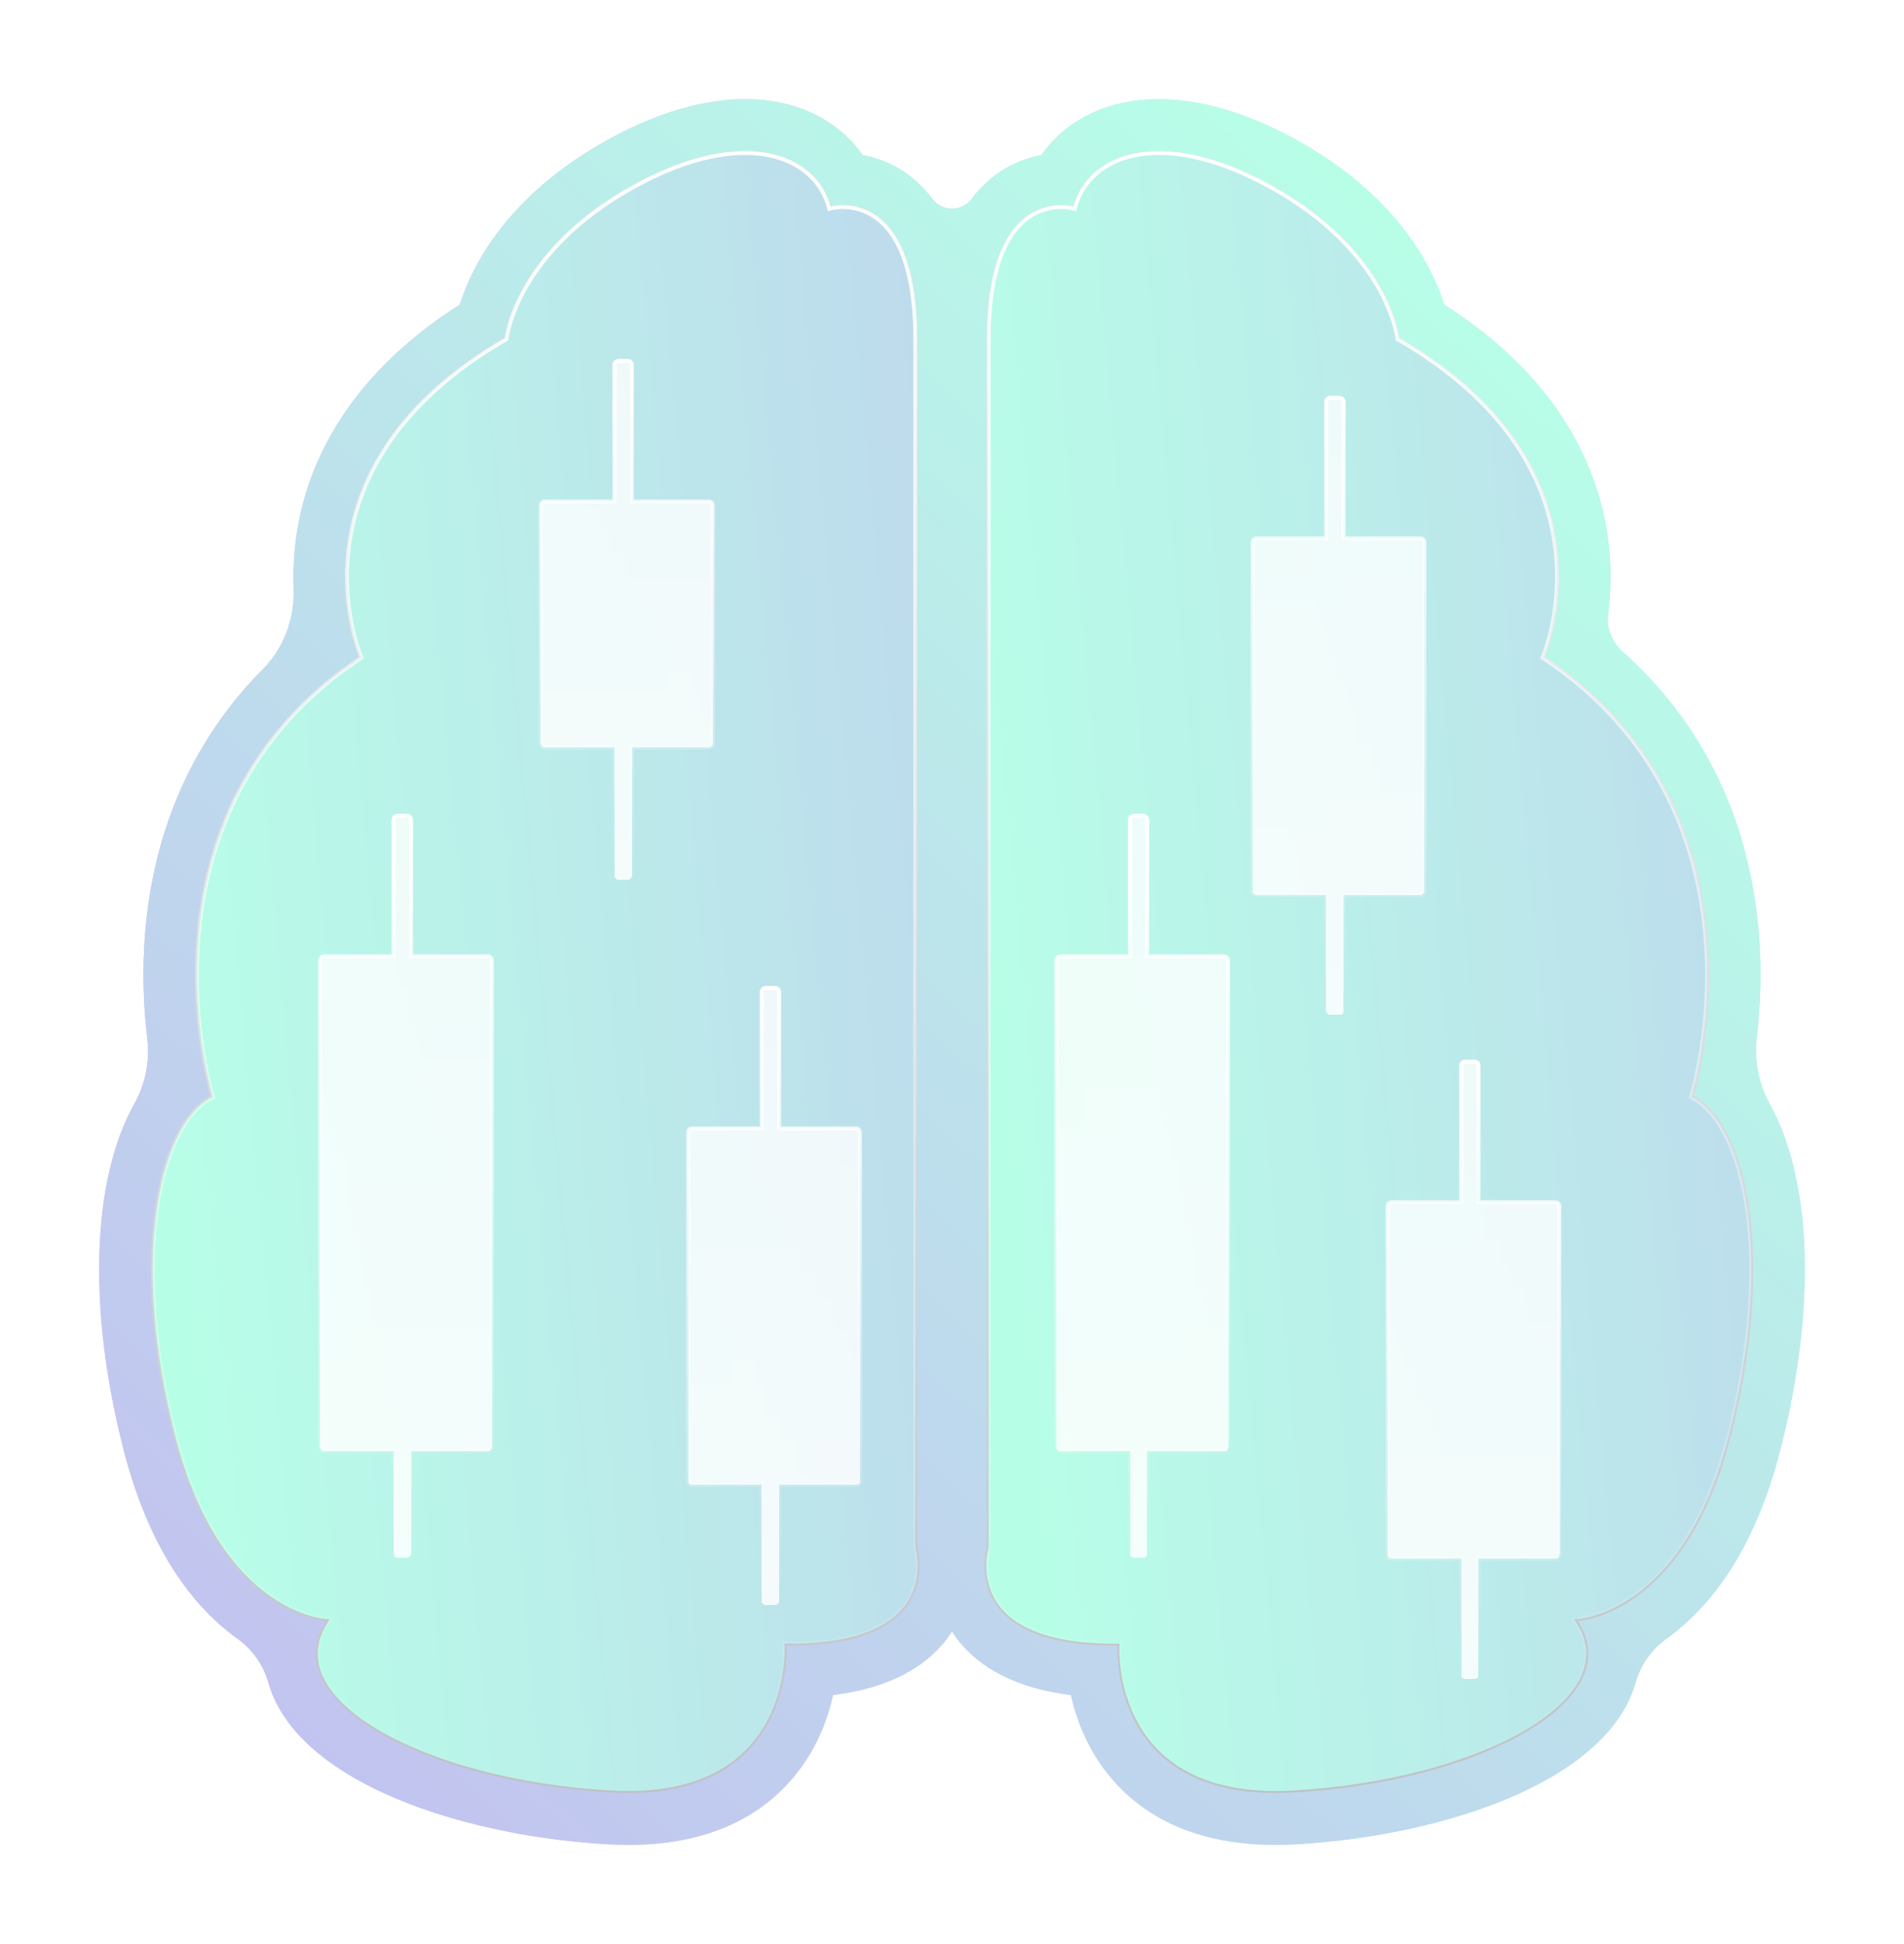 <svg width="192" height="196" viewBox="0 0 192 196" fill="none" xmlns="http://www.w3.org/2000/svg">
<g opacity="0.3">
<g filter="url(#filter0_f_732_286)">
<path d="M178.512 111.397C177.371 109.344 176.882 106.995 177.155 104.658C177.506 101.652 177.695 97.921 177.344 93.837C176.364 82.452 171.642 72.825 163.59 65.664C162.531 64.722 161.987 63.314 162.167 61.902C162.436 59.785 162.526 57.249 162.167 54.448C161.317 47.794 157.722 38.422 145.634 30.708C144.397 26.796 140.826 19.666 130.64 14.056C123.081 9.895 115.914 8.896 110.461 11.242C108.21 12.212 106.339 13.736 105.011 15.632C103.443 15.921 101.784 16.567 100.26 17.735C99.407 18.389 98.647 19.161 97.978 20.049C96.982 21.371 95.016 21.371 94.02 20.049C93.351 19.16 92.591 18.388 91.738 17.735C90.214 16.567 88.555 15.921 86.987 15.632C85.659 13.736 83.788 12.212 81.537 11.242C76.084 8.896 68.917 9.895 61.358 14.057C51.173 19.666 47.602 26.797 46.365 30.708C34.276 38.423 30.681 47.795 29.831 54.448C29.612 56.172 29.561 57.796 29.617 59.283C29.732 62.327 28.651 65.306 26.512 67.459C19.614 74.401 15.555 83.378 14.656 93.837C14.301 97.96 14.496 101.723 14.855 104.744C15.126 107.025 14.653 109.323 13.529 111.323C9.305 118.841 8.757 131.874 12.515 146.356C14.762 155.019 18.609 161.365 23.947 165.218C23.956 165.225 23.966 165.231 23.975 165.238C25.467 166.312 26.549 167.852 27.056 169.628C27.25 170.307 27.512 170.982 27.843 171.647C32.234 180.479 47.835 185.191 61.348 185.942C62.035 185.981 62.708 186 63.368 186C70.015 186 75.287 184.063 79.062 180.231C82.01 177.238 83.378 173.731 84.003 170.89C89.336 170.234 93.228 168.283 95.607 165.064C95.748 164.873 95.875 164.681 96 164.49C96.125 164.682 96.252 164.873 96.393 165.064C98.771 168.283 102.663 170.235 107.997 170.89C108.622 173.731 109.991 177.238 112.939 180.231C116.713 184.064 121.985 186.001 128.632 186C129.291 186 129.965 185.981 130.652 185.942C144.165 185.191 159.766 180.479 164.157 171.647C164.488 170.982 164.75 170.307 164.944 169.628C165.451 167.852 166.533 166.312 168.025 165.238C168.035 165.231 168.044 165.225 168.053 165.218C173.391 161.365 177.238 155.019 179.486 146.356C183.23 131.922 182.699 118.928 178.513 111.397H178.512Z" fill="url(#paint0_linear_732_286)"/>
</g>
<path d="M178.512 111.397C177.371 109.344 176.882 106.995 177.155 104.658C177.506 101.652 177.695 97.921 177.344 93.837C176.364 82.452 171.642 72.825 163.59 65.664C162.531 64.722 161.987 63.314 162.167 61.902C162.436 59.785 162.526 57.249 162.167 54.448C161.317 47.794 157.722 38.422 145.634 30.708C144.397 26.796 140.826 19.666 130.64 14.056C123.081 9.895 115.914 8.896 110.461 11.242C108.21 12.212 106.339 13.736 105.011 15.632C103.443 15.921 101.784 16.567 100.26 17.735C99.407 18.389 98.647 19.161 97.978 20.049C96.982 21.371 95.016 21.371 94.02 20.049C93.351 19.16 92.591 18.388 91.738 17.735C90.214 16.567 88.555 15.921 86.987 15.632C85.659 13.736 83.788 12.212 81.537 11.242C76.084 8.896 68.917 9.895 61.358 14.057C51.173 19.666 47.602 26.797 46.365 30.708C34.276 38.423 30.681 47.795 29.831 54.448C29.612 56.172 29.561 57.796 29.617 59.283C29.732 62.327 28.651 65.306 26.512 67.459C19.614 74.401 15.555 83.378 14.656 93.837C14.301 97.96 14.496 101.723 14.855 104.744C15.126 107.025 14.653 109.323 13.529 111.323C9.305 118.841 8.757 131.874 12.515 146.356C14.762 155.019 18.609 161.365 23.947 165.218C23.956 165.225 23.966 165.231 23.975 165.238C25.467 166.312 26.549 167.852 27.056 169.628C27.25 170.307 27.512 170.982 27.843 171.647C32.234 180.479 47.835 185.191 61.348 185.942C62.035 185.981 62.708 186 63.368 186C70.015 186 75.287 184.063 79.062 180.231C82.01 177.238 83.378 173.731 84.003 170.89C89.336 170.234 93.228 168.283 95.607 165.064C95.748 164.873 95.875 164.681 96 164.49C96.125 164.682 96.252 164.873 96.393 165.064C98.771 168.283 102.663 170.235 107.997 170.89C108.622 173.731 109.991 177.238 112.939 180.231C116.713 184.064 121.985 186.001 128.632 186C129.291 186 129.965 185.981 130.652 185.942C144.165 185.191 159.766 180.479 164.157 171.647C164.488 170.982 164.75 170.307 164.944 169.628C165.451 167.852 166.533 166.312 168.025 165.238C168.035 165.231 168.044 165.225 168.053 165.218C173.391 161.365 177.238 155.019 179.486 146.356C183.23 131.922 182.699 118.928 178.513 111.397H178.512Z" fill="url(#paint1_linear_732_286)"/>
<path d="M92.503 34.218V155.99C92.503 155.99 95.61 166.073 79.315 165.91C79.315 165.91 80.308 181.763 61.634 180.724C42.961 179.685 27.583 171.496 32.906 163.431C32.906 163.431 22.194 162.999 17.533 145.035C12.872 127.071 15.74 113.433 21.223 110.496C21.223 110.496 12.499 82.034 36.203 66.224C36.203 66.224 28.038 47.323 50.89 34.06C50.89 34.06 51.845 25.254 63.847 18.645C75.124 12.435 82.363 15.595 83.759 20.809C83.759 20.809 92.503 18.371 92.503 34.219V34.218Z" fill="#28303F"/>
<path d="M99.496 34.218V155.99C99.496 155.99 96.39 166.073 112.685 165.91C112.685 165.91 111.692 181.763 130.365 180.724C149.039 179.685 164.417 171.496 159.093 163.431C159.093 163.431 169.805 162.999 174.466 145.035C179.127 127.071 176.26 113.433 170.776 110.496C170.776 110.496 179.501 82.034 155.797 66.224C155.797 66.224 163.962 47.323 141.11 34.06C141.11 34.06 140.155 25.254 128.153 18.645C116.875 12.435 109.636 15.595 108.241 20.809C108.241 20.809 99.496 18.371 99.496 34.219V34.218Z" fill="#28303F"/>
<path d="M114.529 15.638C117.862 14.985 122.443 15.729 128.056 18.82C134.024 22.107 137.238 25.934 138.959 28.93C139.82 30.43 140.308 31.723 140.581 32.638C140.718 33.096 140.801 33.459 140.85 33.707C140.874 33.831 140.889 33.926 140.898 33.989C140.903 34.021 140.906 34.045 140.908 34.06C140.909 34.068 140.91 34.073 140.91 34.077C140.91 34.078 140.911 34.08 140.911 34.081V34.082L140.922 34.182L141.01 34.233C152.383 40.834 156.017 48.822 156.824 55.141C157.228 58.306 156.925 61.06 156.52 63.023C156.317 64.004 156.09 64.787 155.913 65.323C155.825 65.591 155.749 65.798 155.696 65.937L155.614 66.142L155.613 66.144L155.547 66.298L155.686 66.39C167.473 74.253 171.198 85.257 171.977 94.306C172.366 98.832 172.017 102.867 171.571 105.771C171.348 107.223 171.101 108.392 170.91 109.196C170.815 109.598 170.733 109.91 170.676 110.12C170.647 110.225 170.624 110.305 170.608 110.358C170.601 110.385 170.595 110.404 170.591 110.418C170.589 110.424 170.588 110.43 170.587 110.433C170.586 110.435 170.585 110.436 170.585 110.436V110.437L170.537 110.594L170.682 110.673C172.003 111.38 173.185 112.744 174.142 114.694C175.097 116.642 175.82 119.162 176.228 122.158C177.043 128.149 176.598 136.023 174.272 144.985C171.952 153.929 168.132 158.485 164.915 160.807C163.305 161.97 161.84 162.576 160.782 162.891C160.253 163.049 159.826 163.134 159.532 163.179C159.385 163.202 159.271 163.215 159.195 163.222C159.158 163.226 159.129 163.229 159.11 163.23C159.101 163.231 159.094 163.231 159.09 163.231C159.088 163.231 159.086 163.231 159.085 163.231L158.731 163.246L158.926 163.542C160.217 165.497 160.251 167.444 159.299 169.299C158.339 171.168 156.369 172.955 153.628 174.539C148.15 177.704 139.67 180.006 130.354 180.524C125.714 180.782 122.313 179.99 119.818 178.671C117.325 177.351 115.725 175.498 114.698 173.611C113.67 171.722 113.216 169.798 113.02 168.344C112.921 167.618 112.887 167.01 112.878 166.585C112.873 166.372 112.875 166.206 112.878 166.093C112.879 166.036 112.881 165.993 112.882 165.965C112.882 165.95 112.883 165.939 112.884 165.932V165.923L112.897 165.708L112.683 165.711C104.572 165.792 101.369 163.325 100.158 160.922C99.548 159.711 99.43 158.491 99.466 157.571C99.484 157.111 99.539 156.728 99.591 156.461C99.617 156.327 99.641 156.223 99.659 156.153C99.668 156.118 99.676 156.091 99.681 156.074C99.683 156.065 99.685 156.059 99.686 156.054L99.688 156.05L99.696 156.02V34.218C99.696 26.325 101.874 23.058 103.975 21.74C105.03 21.078 106.086 20.894 106.879 20.876C107.276 20.866 107.606 20.899 107.836 20.933C107.95 20.95 108.04 20.968 108.1 20.981C108.129 20.988 108.152 20.993 108.167 20.997C108.174 20.999 108.18 21 108.184 21.001C108.185 21.001 108.186 21.002 108.187 21.002H108.188L108.382 21.055L108.435 20.86C109.11 18.335 111.202 16.291 114.529 15.638Z" fill="url(#paint2_linear_732_286)" stroke="url(#paint3_linear_732_286)" stroke-width="0.4"/>
<path d="M63.943 18.82C69.556 15.729 74.137 14.985 77.47 15.638C80.796 16.291 82.889 18.334 83.565 20.86L83.617 21.055L83.812 21.002L83.832 20.997C83.847 20.993 83.87 20.988 83.899 20.981C83.96 20.968 84.049 20.951 84.164 20.933C84.394 20.899 84.724 20.866 85.12 20.876C85.913 20.894 86.969 21.078 88.024 21.74C90.125 23.058 92.303 26.325 92.303 34.218V156.02L92.311 156.05H92.312C92.313 156.05 92.313 156.052 92.314 156.054C92.315 156.059 92.317 156.065 92.319 156.074C92.324 156.091 92.331 156.118 92.34 156.153C92.358 156.223 92.382 156.327 92.408 156.461C92.46 156.728 92.516 157.111 92.534 157.571C92.57 158.491 92.451 159.711 91.841 160.922C90.63 163.324 87.427 165.791 79.317 165.711L79.102 165.708L79.115 165.923V165.925C79.115 165.926 79.116 165.929 79.116 165.932C79.117 165.939 79.117 165.95 79.117 165.965C79.118 165.993 79.121 166.036 79.122 166.093C79.125 166.206 79.126 166.372 79.121 166.585C79.112 167.01 79.079 167.618 78.981 168.344C78.784 169.798 78.33 171.722 77.302 173.611C76.275 175.498 74.675 177.351 72.182 178.671C69.687 179.99 66.286 180.782 61.645 180.524C52.33 180.006 43.849 177.704 38.371 174.539C35.63 172.955 33.661 171.168 32.701 169.299C31.749 167.444 31.783 165.497 33.073 163.542L33.269 163.246L32.914 163.231H32.909C32.905 163.231 32.898 163.231 32.889 163.23C32.87 163.229 32.842 163.226 32.804 163.222C32.728 163.215 32.615 163.202 32.468 163.179C32.174 163.134 31.746 163.049 31.217 162.891C30.159 162.576 28.695 161.969 27.085 160.807C23.868 158.485 20.047 153.929 17.727 144.985C15.401 136.023 14.957 128.149 15.773 122.158C16.18 119.162 16.902 116.642 17.857 114.694C18.814 112.744 19.996 111.381 21.317 110.673L21.463 110.594L21.414 110.437V110.436C21.414 110.436 21.413 110.435 21.413 110.433C21.412 110.43 21.41 110.424 21.408 110.418C21.404 110.404 21.398 110.385 21.391 110.358C21.375 110.305 21.353 110.225 21.324 110.12C21.267 109.91 21.184 109.598 21.089 109.196C20.898 108.392 20.651 107.223 20.428 105.771C19.982 102.867 19.634 98.832 20.023 94.306C20.802 85.257 24.527 74.253 36.315 66.39L36.453 66.298L36.387 66.144L36.386 66.142C36.385 66.14 36.384 66.137 36.382 66.133C36.378 66.124 36.372 66.111 36.365 66.094C36.351 66.059 36.33 66.006 36.304 65.937C36.251 65.798 36.175 65.591 36.087 65.323C35.91 64.787 35.683 64.004 35.48 63.023C35.075 61.06 34.771 58.306 35.175 55.141C35.982 48.822 39.617 40.834 50.99 34.233L51.077 34.182L51.089 34.082V34.077C51.089 34.073 51.09 34.068 51.091 34.06C51.093 34.045 51.097 34.021 51.102 33.989C51.111 33.926 51.126 33.83 51.15 33.707C51.199 33.459 51.282 33.096 51.418 32.638C51.691 31.723 52.18 30.43 53.041 28.93C54.762 25.934 57.975 22.107 63.943 18.82Z" fill="url(#paint4_linear_732_286)" stroke="url(#paint5_linear_732_286)" stroke-width="0.4"/>
<g filter="url(#filter1_d_732_286)">
<path d="M115.287 80.649C115.507 80.649 115.687 80.827 115.687 81.048V94.817H123.443C123.664 94.817 123.842 94.995 123.842 95.216V144.304C123.842 144.525 123.664 144.704 123.443 144.704H115.687V155.049C115.687 155.27 115.507 155.448 115.287 155.448H114.336C114.116 155.448 113.936 155.27 113.936 155.049V144.704H106.918C106.698 144.704 106.518 144.525 106.518 144.304V95.216C106.518 94.995 106.698 94.817 106.918 94.817H113.936V81.048C113.936 80.827 114.116 80.649 114.336 80.649H115.287Z" fill="url(#paint6_linear_732_286)" shape-rendering="crispEdges"/>
<path d="M115.287 80.649C115.507 80.649 115.687 80.827 115.687 81.048V94.817H123.443C123.664 94.817 123.842 94.995 123.842 95.216V144.304C123.842 144.525 123.664 144.704 123.443 144.704H115.687V155.049C115.687 155.27 115.507 155.448 115.287 155.448H114.336C114.116 155.448 113.936 155.27 113.936 155.049V144.704H106.918C106.698 144.704 106.518 144.525 106.518 144.304V95.216C106.518 94.995 106.698 94.817 106.918 94.817H113.936V81.048C113.936 80.827 114.116 80.649 114.336 80.649H115.287Z" fill="white" fill-opacity="0.7" shape-rendering="crispEdges"/>
<path d="M115.287 80.649L115.287 80.449H115.287V80.649ZM115.687 81.048L115.887 81.048L115.887 81.048L115.687 81.048ZM115.687 94.817H115.487V95.017H115.687V94.817ZM123.443 94.817L123.443 94.617H123.443V94.817ZM123.842 95.216L124.042 95.216L124.042 95.216L123.842 95.216ZM123.842 144.304L124.042 144.304V144.304H123.842ZM123.443 144.704L123.443 144.904L123.443 144.904L123.443 144.704ZM115.687 144.704V144.504H115.487V144.704H115.687ZM115.687 155.049L115.887 155.049V155.049H115.687ZM115.287 155.448L115.287 155.648L115.287 155.648L115.287 155.448ZM114.336 155.448L114.336 155.648H114.336V155.448ZM113.936 155.049L113.736 155.049L113.736 155.049L113.936 155.049ZM113.936 144.704H114.136V144.504H113.936V144.704ZM106.918 144.704L106.918 144.904H106.918V144.704ZM106.518 144.304L106.718 144.304V144.304H106.518ZM106.518 95.216L106.318 95.216V95.216H106.518ZM106.918 94.817L106.918 95.017H106.918V94.817ZM113.936 94.817V95.017H114.136V94.817H113.936ZM113.936 81.048L113.736 81.048V81.048H113.936ZM114.336 80.649L114.336 80.849H114.336V80.649ZM115.287 80.649L115.287 80.849C115.398 80.849 115.487 80.938 115.487 81.048L115.687 81.048L115.887 81.048C115.887 80.716 115.617 80.449 115.287 80.449L115.287 80.649ZM115.687 81.048H115.487V94.817H115.687H115.887V81.048H115.687ZM115.687 94.817V95.017H123.443V94.817V94.617H115.687V94.817ZM123.443 94.817L123.443 95.017C123.553 95.017 123.642 95.106 123.642 95.216L123.842 95.216L124.042 95.216C124.042 94.885 123.774 94.617 123.443 94.617L123.443 94.817ZM123.842 95.216H123.642V144.304H123.842H124.042V95.216H123.842ZM123.842 144.304L123.642 144.304C123.642 144.415 123.553 144.504 123.443 144.504L123.443 144.704L123.443 144.904C123.775 144.904 124.042 144.635 124.042 144.304L123.842 144.304ZM123.443 144.704V144.504H115.687V144.704V144.904H123.443V144.704ZM115.687 144.704H115.487V155.049H115.687H115.887V144.704H115.687ZM115.687 155.049L115.487 155.049C115.487 155.159 115.397 155.248 115.287 155.248L115.287 155.448L115.287 155.648C115.617 155.648 115.887 155.381 115.887 155.049L115.687 155.049ZM115.287 155.448V155.248H114.336V155.448V155.648H115.287V155.448ZM114.336 155.448L114.336 155.248C114.226 155.248 114.136 155.159 114.136 155.049L113.936 155.049L113.736 155.049C113.736 155.381 114.006 155.648 114.336 155.648L114.336 155.448ZM113.936 155.049H114.136V144.704H113.936H113.736V155.049H113.936ZM113.936 144.704V144.504H106.918V144.704V144.904H113.936V144.704ZM106.918 144.704L106.918 144.504C106.808 144.504 106.718 144.414 106.718 144.304L106.518 144.304L106.318 144.304C106.318 144.635 106.587 144.904 106.918 144.904L106.918 144.704ZM106.518 144.304H106.718V95.216H106.518H106.318V144.304H106.518ZM106.518 95.216L106.718 95.216C106.718 95.106 106.808 95.017 106.918 95.017L106.918 94.817L106.918 94.617C106.588 94.617 106.318 94.884 106.318 95.216L106.518 95.216ZM106.918 94.817V95.017H113.936V94.817V94.617H106.918V94.817ZM113.936 94.817H114.136V81.048H113.936H113.736V94.817H113.936ZM113.936 81.048L114.136 81.048C114.136 80.938 114.225 80.849 114.336 80.849L114.336 80.649L114.336 80.449C114.006 80.449 113.736 80.716 113.736 81.048L113.936 81.048ZM114.336 80.649V80.849H115.287V80.649V80.449H114.336V80.649Z" fill="url(#paint7_linear_732_286)"/>
</g>
<g filter="url(#filter2_d_732_286)">
<path d="M41.042 80.648C41.263 80.648 41.443 80.827 41.443 81.048V94.817H49.199C49.419 94.817 49.598 94.995 49.598 95.216V144.304C49.598 144.525 49.419 144.704 49.199 144.704H41.443V155.049C41.443 155.27 41.263 155.448 41.042 155.448H40.092C39.871 155.448 39.692 155.27 39.692 155.049V144.704H32.674C32.453 144.704 32.274 144.525 32.274 144.304V95.216C32.274 94.995 32.453 94.817 32.674 94.817H39.692V81.048C39.692 80.827 39.871 80.648 40.092 80.648H41.042Z" fill="url(#paint8_linear_732_286)" shape-rendering="crispEdges"/>
<path d="M41.042 80.648C41.263 80.648 41.443 80.827 41.443 81.048V94.817H49.199C49.419 94.817 49.598 94.995 49.598 95.216V144.304C49.598 144.525 49.419 144.704 49.199 144.704H41.443V155.049C41.443 155.27 41.263 155.448 41.042 155.448H40.092C39.871 155.448 39.692 155.27 39.692 155.049V144.704H32.674C32.453 144.704 32.274 144.525 32.274 144.304V95.216C32.274 94.995 32.453 94.817 32.674 94.817H39.692V81.048C39.692 80.827 39.871 80.648 40.092 80.648H41.042Z" fill="white" fill-opacity="0.7" shape-rendering="crispEdges"/>
<path d="M41.042 80.648L41.042 80.448H41.042V80.648ZM41.443 81.048L41.643 81.048L41.643 81.048L41.443 81.048ZM41.443 94.817H41.243V95.017H41.443V94.817ZM49.199 94.817L49.199 94.617H49.199V94.817ZM49.598 95.216L49.798 95.216L49.798 95.216L49.598 95.216ZM49.598 144.304L49.798 144.304V144.304H49.598ZM49.199 144.704V144.904L49.199 144.904L49.199 144.704ZM41.443 144.704V144.504H41.243V144.704H41.443ZM41.443 155.049L41.643 155.049V155.049H41.443ZM41.042 155.448L41.042 155.648L41.042 155.648L41.042 155.448ZM40.092 155.448L40.092 155.648H40.092V155.448ZM39.692 155.049L39.492 155.049L39.492 155.049L39.692 155.049ZM39.692 144.704H39.892V144.504H39.692V144.704ZM32.674 144.704L32.674 144.904H32.674V144.704ZM32.274 144.304L32.474 144.304V144.304H32.274ZM32.274 95.216L32.074 95.216V95.216H32.274ZM32.674 94.817L32.674 95.017H32.674V94.817ZM39.692 94.817V95.017H39.892V94.817H39.692ZM39.692 81.048L39.492 81.048V81.048H39.692ZM40.092 80.648L40.092 80.848H40.092V80.648ZM41.042 80.648L41.042 80.848C41.153 80.848 41.243 80.938 41.243 81.048L41.443 81.048L41.643 81.048C41.643 80.717 41.374 80.448 41.042 80.448L41.042 80.648ZM41.443 81.048H41.243V94.817H41.443H41.643V81.048H41.443ZM41.443 94.817V95.017H49.199V94.817V94.617H41.443V94.817ZM49.199 94.817L49.199 95.017C49.309 95.017 49.398 95.106 49.398 95.216L49.598 95.216L49.798 95.216C49.798 94.885 49.53 94.617 49.199 94.617L49.199 94.817ZM49.598 95.216H49.398V144.304H49.598H49.798V95.216H49.598ZM49.598 144.304L49.398 144.304C49.398 144.415 49.309 144.504 49.199 144.504L49.199 144.704L49.199 144.904C49.531 144.904 49.798 144.635 49.798 144.304L49.598 144.304ZM49.199 144.704V144.504H41.443V144.704V144.904H49.199V144.704ZM41.443 144.704H41.243V155.049H41.443H41.643V144.704H41.443ZM41.443 155.049L41.243 155.049C41.243 155.159 41.153 155.248 41.042 155.248L41.042 155.448L41.042 155.648C41.373 155.648 41.643 155.381 41.643 155.049L41.443 155.049ZM41.042 155.448V155.248H40.092V155.448V155.648H41.042V155.448ZM40.092 155.448L40.092 155.248C39.981 155.248 39.892 155.159 39.892 155.049L39.692 155.049L39.492 155.049C39.492 155.381 39.761 155.648 40.092 155.648L40.092 155.448ZM39.692 155.049H39.892V144.704H39.692H39.492V155.049H39.692ZM39.692 144.704V144.504H32.674V144.704V144.904H39.692V144.704ZM32.674 144.704L32.674 144.504C32.564 144.504 32.474 144.414 32.474 144.304L32.274 144.304L32.074 144.304C32.074 144.635 32.343 144.904 32.674 144.904L32.674 144.704ZM32.274 144.304H32.474V95.216H32.274H32.074V144.304H32.274ZM32.274 95.216L32.474 95.216C32.474 95.106 32.563 95.017 32.674 95.017L32.674 94.817L32.674 94.617C32.343 94.617 32.074 94.884 32.074 95.216L32.274 95.216ZM32.674 94.817V95.017H39.692V94.817V94.617H32.674V94.817ZM39.692 94.817H39.892V81.048H39.692H39.492V94.817H39.692ZM39.692 81.048L39.892 81.048C39.892 80.938 39.982 80.848 40.092 80.848L40.092 80.648L40.092 80.448C39.761 80.448 39.492 80.717 39.492 81.048L39.692 81.048ZM40.092 80.648V80.848H41.042V80.648V80.448H40.092V80.648Z" fill="url(#paint9_linear_732_286)"/>
</g>
<g filter="url(#filter3_d_732_286)">
<path d="M135.084 38.508C135.305 38.508 135.483 38.687 135.483 38.907V52.676H143.24C143.461 52.676 143.639 52.855 143.64 53.075V88.219C143.64 88.439 143.461 88.619 143.24 88.619H135.488V100.329C135.488 100.55 135.309 100.728 135.088 100.729H134.138C133.917 100.729 133.737 100.55 133.737 100.329V88.619H126.716C126.495 88.619 126.316 88.44 126.316 88.219V53.075C126.317 52.855 126.495 52.676 126.716 52.676H133.733V38.907C133.733 38.686 133.913 38.508 134.134 38.508H135.084Z" fill="url(#paint10_linear_732_286)" shape-rendering="crispEdges"/>
<path d="M135.084 38.508C135.305 38.508 135.483 38.687 135.483 38.907V52.676H143.24C143.461 52.676 143.639 52.855 143.64 53.075V88.219C143.64 88.439 143.461 88.619 143.24 88.619H135.488V100.329C135.488 100.55 135.309 100.728 135.088 100.729H134.138C133.917 100.729 133.737 100.55 133.737 100.329V88.619H126.716C126.495 88.619 126.316 88.44 126.316 88.219V53.075C126.317 52.855 126.495 52.676 126.716 52.676H133.733V38.907C133.733 38.686 133.913 38.508 134.134 38.508H135.084Z" fill="white" fill-opacity="0.7" shape-rendering="crispEdges"/>
<path d="M135.084 38.508L135.084 38.308H135.084V38.508ZM135.483 38.907L135.683 38.907L135.683 38.907L135.483 38.907ZM135.483 52.676H135.283V52.876H135.483V52.676ZM143.24 52.676L143.24 52.476H143.24V52.676ZM143.64 53.075L143.84 53.075L143.84 53.075L143.64 53.075ZM143.64 88.219L143.84 88.219V88.219H143.64ZM143.24 88.619V88.819L143.24 88.819L143.24 88.619ZM135.488 88.619V88.419H135.288V88.619H135.488ZM135.488 100.329L135.688 100.329V100.329H135.488ZM135.088 100.729L135.088 100.929L135.088 100.929L135.088 100.729ZM134.138 100.729L134.138 100.929H134.138V100.729ZM133.737 100.329L133.537 100.329L133.537 100.329L133.737 100.329ZM133.737 88.619H133.937V88.419H133.737V88.619ZM126.716 88.619L126.716 88.819H126.716V88.619ZM126.316 88.219L126.516 88.219V88.219H126.316ZM126.316 53.075L126.116 53.075V53.075H126.316ZM126.716 52.676L126.716 52.476L126.716 52.476L126.716 52.676ZM133.733 52.676V52.876H133.933V52.676H133.733ZM133.733 38.907L133.533 38.907V38.907H133.733ZM134.134 38.508L134.134 38.708H134.134V38.508ZM135.084 38.508L135.084 38.708C135.194 38.708 135.283 38.797 135.283 38.907L135.483 38.907L135.683 38.907C135.683 38.576 135.415 38.308 135.084 38.308L135.084 38.508ZM135.483 38.907H135.283V52.676H135.483H135.683V38.907H135.483ZM135.483 52.676V52.876H143.24V52.676V52.476H135.483V52.676ZM143.24 52.676L143.24 52.876C143.35 52.876 143.44 52.965 143.44 53.075L143.64 53.075L143.84 53.075C143.839 52.744 143.571 52.476 143.24 52.476L143.24 52.676ZM143.64 53.075H143.44V88.219H143.64H143.84V53.075H143.64ZM143.64 88.219L143.44 88.219C143.44 88.329 143.35 88.419 143.24 88.419L143.24 88.619L143.24 88.819C143.572 88.819 143.84 88.55 143.84 88.219L143.64 88.219ZM143.24 88.619V88.419H135.488V88.619V88.819H143.24V88.619ZM135.488 88.619H135.288V100.329H135.488H135.688V88.619H135.488ZM135.488 100.329L135.288 100.329C135.288 100.439 135.199 100.528 135.088 100.529L135.088 100.729L135.088 100.929C135.419 100.928 135.688 100.661 135.688 100.329L135.488 100.329ZM135.088 100.729V100.529H134.138V100.729V100.929H135.088V100.729ZM134.138 100.729L134.138 100.529C134.027 100.529 133.937 100.439 133.937 100.329L133.737 100.329L133.537 100.329C133.538 100.661 133.807 100.929 134.138 100.929L134.138 100.729ZM133.737 100.329H133.937V88.619H133.737H133.537V100.329H133.737ZM133.737 88.619V88.419H126.716V88.619V88.819H133.737V88.619ZM126.716 88.619L126.716 88.419C126.606 88.419 126.516 88.33 126.516 88.219L126.316 88.219L126.116 88.219C126.116 88.549 126.384 88.819 126.716 88.819L126.716 88.619ZM126.316 88.219H126.516V53.075H126.316H126.116V88.219H126.316ZM126.316 53.075L126.516 53.075C126.516 52.965 126.606 52.876 126.716 52.876L126.716 52.676L126.716 52.476C126.385 52.476 126.117 52.744 126.116 53.075L126.316 53.075ZM126.716 52.676V52.876H133.733V52.676V52.476H126.716V52.676ZM133.733 52.676H133.933V38.907H133.733H133.533V52.676H133.733ZM133.733 38.907L133.933 38.907C133.933 38.797 134.023 38.708 134.134 38.708L134.134 38.508L134.134 38.308C133.803 38.308 133.534 38.575 133.533 38.907L133.733 38.907ZM134.134 38.508V38.708H135.084V38.508V38.308H134.134V38.508Z" fill="url(#paint11_linear_732_286)"/>
</g>
<g filter="url(#filter4_d_732_286)">
<path d="M148.697 105.437C148.918 105.437 149.096 105.616 149.096 105.837V119.605H156.853C157.074 119.605 157.252 119.784 157.252 120.005V155.149C157.252 155.369 157.074 155.549 156.853 155.549H149.096V167.259C149.096 167.48 148.917 167.658 148.697 167.658H147.747C147.526 167.658 147.346 167.48 147.346 167.259V155.549H140.329C140.108 155.549 139.929 155.37 139.929 155.149V120.005C139.929 119.784 140.108 119.605 140.329 119.605H147.346V105.837C147.346 105.616 147.526 105.437 147.747 105.437H148.697Z" fill="url(#paint12_linear_732_286)" shape-rendering="crispEdges"/>
<path d="M148.697 105.437C148.918 105.437 149.096 105.616 149.096 105.837V119.605H156.853C157.074 119.605 157.252 119.784 157.252 120.005V155.149C157.252 155.369 157.074 155.549 156.853 155.549H149.096V167.259C149.096 167.48 148.917 167.658 148.697 167.658H147.747C147.526 167.658 147.346 167.48 147.346 167.259V155.549H140.329C140.108 155.549 139.929 155.37 139.929 155.149V120.005C139.929 119.784 140.108 119.605 140.329 119.605H147.346V105.837C147.346 105.616 147.526 105.437 147.747 105.437H148.697Z" fill="white" fill-opacity="0.7" shape-rendering="crispEdges"/>
<path d="M148.697 105.437L148.697 105.237H148.697V105.437ZM149.096 105.837L148.896 105.837V105.837H149.096ZM149.096 119.605H148.896V119.805H149.096V119.605ZM156.853 119.605L156.853 119.405H156.853V119.605ZM157.252 120.005L157.452 120.005L157.452 120.005L157.252 120.005ZM157.252 155.149L157.452 155.149V155.149H157.252ZM156.853 155.549V155.749L156.853 155.749L156.853 155.549ZM149.096 155.549V155.349H148.896V155.549H149.096ZM149.096 167.259L149.296 167.259V167.259H149.096ZM148.697 167.658V167.858L148.697 167.858L148.697 167.658ZM147.747 167.658L147.747 167.858H147.747V167.658ZM147.346 167.259H147.146L147.146 167.259L147.346 167.259ZM147.346 155.549H147.546V155.349H147.346V155.549ZM140.329 155.549L140.329 155.749H140.329V155.549ZM139.929 155.149L140.129 155.149V155.149H139.929ZM139.929 120.005L139.729 120.005V120.005H139.929ZM140.329 119.605L140.329 119.405L140.329 119.405L140.329 119.605ZM147.346 119.605V119.805H147.546V119.605H147.346ZM147.346 105.837L147.146 105.837V105.837H147.346ZM147.747 105.437L147.747 105.637H147.747V105.437ZM148.697 105.437L148.697 105.637C148.807 105.637 148.896 105.726 148.896 105.837L149.096 105.837L149.296 105.837C149.296 105.506 149.029 105.237 148.697 105.237L148.697 105.437ZM149.096 105.837H148.896V119.605H149.096H149.296V105.837H149.096ZM149.096 119.605V119.805H156.853V119.605V119.405H149.096V119.605ZM156.853 119.605L156.853 119.805C156.963 119.805 157.052 119.894 157.052 120.005L157.252 120.005L157.452 120.005C157.452 119.674 157.185 119.405 156.853 119.405L156.853 119.605ZM157.252 120.005H157.052V155.149H157.252H157.452V120.005H157.252ZM157.252 155.149L157.052 155.149C157.052 155.259 156.963 155.349 156.853 155.349L156.853 155.549L156.853 155.749C157.185 155.749 157.452 155.479 157.452 155.149L157.252 155.149ZM156.853 155.549V155.349H149.096V155.549V155.749H156.853V155.549ZM149.096 155.549H148.896V167.259H149.096H149.296V155.549H149.096ZM149.096 167.259L148.896 167.259C148.896 167.369 148.807 167.458 148.697 167.458L148.697 167.658L148.697 167.858C149.028 167.858 149.296 167.59 149.296 167.259L149.096 167.259ZM148.697 167.658V167.458H147.747V167.658V167.858H148.697V167.658ZM147.747 167.658L147.747 167.458C147.636 167.458 147.546 167.369 147.546 167.259L147.346 167.259L147.146 167.259C147.147 167.591 147.416 167.858 147.747 167.858L147.747 167.658ZM147.346 167.259H147.546V155.549H147.346H147.146V167.259H147.346ZM147.346 155.549V155.349H140.329V155.549V155.749H147.346V155.549ZM140.329 155.549L140.329 155.349C140.219 155.349 140.129 155.26 140.129 155.149L139.929 155.149L139.729 155.149C139.729 155.479 139.997 155.749 140.329 155.749L140.329 155.549ZM139.929 155.149H140.129V120.005H139.929H139.729V155.149H139.929ZM139.929 120.005L140.129 120.005C140.129 119.894 140.219 119.805 140.329 119.805L140.329 119.605L140.329 119.405C139.997 119.405 139.729 119.674 139.729 120.005L139.929 120.005ZM140.329 119.605V119.805H147.346V119.605V119.405H140.329V119.605ZM147.346 119.605H147.546V105.837H147.346H147.146V119.605H147.346ZM147.346 105.837L147.546 105.837C147.546 105.727 147.636 105.637 147.747 105.637L147.747 105.437L147.747 105.237C147.415 105.237 147.146 105.506 147.146 105.837L147.346 105.837ZM147.747 105.437V105.637H148.697V105.437V105.237H147.747V105.437Z" fill="url(#paint13_linear_732_286)"/>
</g>
<g filter="url(#filter5_d_732_286)">
<path d="M78.166 98C78.387 98 78.566 98.18 78.566 98.4V112.168H86.319C86.54 112.168 86.72 112.347 86.72 112.568V147.712C86.72 147.933 86.54 148.112 86.319 148.112H78.566V159.822C78.566 160.043 78.387 160.222 78.166 160.222H77.216C76.995 160.222 76.816 160.043 76.815 159.822V148.112H69.796C69.575 148.112 69.395 147.933 69.395 147.712V112.568C69.395 112.347 69.575 112.168 69.796 112.168H76.815V98.4C76.815 98.18 76.995 98 77.216 98H78.166Z" fill="url(#paint14_linear_732_286)" shape-rendering="crispEdges"/>
<path d="M78.166 98C78.387 98 78.566 98.18 78.566 98.4V112.168H86.319C86.54 112.168 86.72 112.347 86.72 112.568V147.712C86.72 147.933 86.54 148.112 86.319 148.112H78.566V159.822C78.566 160.043 78.387 160.222 78.166 160.222H77.216C76.995 160.222 76.816 160.043 76.815 159.822V148.112H69.796C69.575 148.112 69.395 147.933 69.395 147.712V112.568C69.395 112.347 69.575 112.168 69.796 112.168H76.815V98.4C76.815 98.18 76.995 98 77.216 98H78.166Z" fill="white" fill-opacity="0.7" shape-rendering="crispEdges"/>
<path d="M78.166 98L78.166 97.8H78.166V98ZM78.566 98.4L78.366 98.4V98.4H78.566ZM78.566 112.168H78.366V112.368H78.566V112.168ZM86.319 112.168L86.319 111.968H86.319V112.168ZM86.72 112.568L86.92 112.568L86.92 112.568L86.72 112.568ZM86.72 147.712L86.92 147.712V147.712H86.72ZM86.319 148.112L86.319 147.912H86.319V148.112ZM78.566 148.112V147.912H78.366V148.112H78.566ZM78.566 159.822L78.766 159.822V159.822H78.566ZM78.166 160.222L78.166 160.022H78.166V160.222ZM77.216 160.222L77.216 160.422H77.216V160.222ZM76.815 159.822H76.615L76.615 159.822L76.815 159.822ZM76.815 148.112H77.015V147.912H76.815V148.112ZM69.796 148.112L69.796 148.312H69.796V148.112ZM69.395 147.712L69.596 147.712V147.712H69.395ZM69.395 112.568L69.195 112.568V112.568H69.395ZM69.796 112.168L69.796 111.968L69.796 111.968L69.796 112.168ZM76.815 112.168V112.368H77.015V112.168H76.815ZM76.815 98.4L76.615 98.4V98.4H76.815ZM77.216 98L77.216 98.2H77.216V98ZM78.166 98L78.166 98.2C78.276 98.2 78.366 98.29 78.366 98.4L78.566 98.4L78.766 98.4C78.766 98.069 78.497 97.8 78.166 97.8L78.166 98ZM78.566 98.4H78.366V112.168H78.566H78.766V98.4H78.566ZM78.566 112.168V112.368H86.319V112.168V111.968H78.566V112.168ZM86.319 112.168L86.319 112.368C86.43 112.368 86.52 112.458 86.52 112.568L86.72 112.568L86.92 112.568C86.92 112.237 86.651 111.968 86.319 111.968L86.319 112.168ZM86.72 112.568H86.52V147.712H86.72H86.92V112.568H86.72ZM86.72 147.712L86.52 147.712C86.52 147.822 86.43 147.912 86.319 147.912L86.319 148.112L86.319 148.312C86.651 148.312 86.92 148.043 86.92 147.712L86.72 147.712ZM86.319 148.112V147.912H78.566V148.112V148.312H86.319V148.112ZM78.566 148.112H78.366V159.822H78.566H78.766V148.112H78.566ZM78.566 159.822L78.366 159.822C78.366 159.932 78.277 160.022 78.166 160.022L78.166 160.222L78.166 160.422C78.497 160.422 78.766 160.154 78.766 159.822L78.566 159.822ZM78.166 160.222V160.022H77.216V160.222V160.422H78.166V160.222ZM77.216 160.222L77.216 160.022C77.105 160.022 77.016 159.932 77.015 159.822L76.815 159.822L76.615 159.822C76.616 160.154 76.885 160.422 77.216 160.422L77.216 160.222ZM76.815 159.822H77.015V148.112H76.815H76.615V159.822H76.815ZM76.815 148.112V147.912H69.796V148.112V148.312H76.815V148.112ZM69.796 148.112L69.796 147.912C69.685 147.912 69.596 147.822 69.596 147.712L69.395 147.712L69.195 147.712C69.195 148.043 69.465 148.312 69.796 148.312L69.796 148.112ZM69.395 147.712H69.596V112.568H69.395H69.195V147.712H69.395ZM69.395 112.568L69.596 112.568C69.596 112.458 69.686 112.368 69.796 112.368L69.796 112.168L69.796 111.968C69.465 111.968 69.195 112.237 69.195 112.568L69.395 112.568ZM69.796 112.168V112.368H76.815V112.168V111.968H69.796V112.168ZM76.815 112.168H77.015V98.4H76.815H76.615V112.168H76.815ZM76.815 98.4L77.015 98.4C77.015 98.29 77.105 98.2 77.216 98.2L77.216 98L77.216 97.8C76.884 97.8 76.615 98.069 76.615 98.4L76.815 98.4ZM77.216 98V98.2H78.166V98V97.8H77.216V98Z" fill="url(#paint15_linear_732_286)"/>
</g>
<g filter="url(#filter6_d_732_286)">
<path d="M63.315 34.789C63.535 34.789 63.714 34.968 63.714 35.189V48.958H71.47C71.691 48.958 71.87 49.136 71.87 49.357V73.346C71.87 73.567 71.691 73.746 71.47 73.746H63.717V86.695C63.717 86.916 63.537 87.096 63.316 87.096H62.366C62.145 87.096 61.966 86.916 61.966 86.695V73.746H54.946C54.725 73.746 54.546 73.567 54.546 73.346V49.357C54.546 49.136 54.725 48.958 54.946 48.958H61.964V35.189C61.964 34.968 62.143 34.789 62.363 34.789H63.315Z" fill="url(#paint16_linear_732_286)" shape-rendering="crispEdges"/>
<path d="M63.315 34.789C63.535 34.789 63.714 34.968 63.714 35.189V48.958H71.47C71.691 48.958 71.87 49.136 71.87 49.357V73.346C71.87 73.567 71.691 73.746 71.47 73.746H63.717V86.695C63.717 86.916 63.537 87.096 63.316 87.096H62.366C62.145 87.096 61.966 86.916 61.966 86.695V73.746H54.946C54.725 73.746 54.546 73.567 54.546 73.346V49.357C54.546 49.136 54.725 48.958 54.946 48.958H61.964V35.189C61.964 34.968 62.143 34.789 62.363 34.789H63.315Z" fill="white" fill-opacity="0.7" shape-rendering="crispEdges"/>
<path d="M63.315 34.789L63.315 34.589H63.315V34.789ZM63.714 35.189L63.514 35.189V35.189H63.714ZM63.714 48.958H63.514V49.158H63.714V48.958ZM71.47 48.958L71.47 48.758H71.47V48.958ZM71.87 49.357L72.07 49.357L72.07 49.357L71.87 49.357ZM71.87 73.346L72.07 73.347V73.346H71.87ZM71.47 73.746L71.47 73.546H71.47V73.746ZM63.717 73.746V73.546H63.517V73.746H63.717ZM63.717 86.695L63.917 86.695V86.695H63.717ZM63.316 87.096L63.316 86.895H63.316V87.096ZM62.366 87.096L62.366 87.296H62.366V87.096ZM61.966 86.695L62.166 86.695V86.695H61.966ZM61.966 73.746H62.166V73.546H61.966V73.746ZM54.946 73.746L54.946 73.946H54.946V73.746ZM54.546 73.346H54.346L54.346 73.347L54.546 73.346ZM54.546 49.357L54.346 49.357V49.357H54.546ZM54.946 48.958L54.946 48.758L54.946 48.758L54.946 48.958ZM61.964 48.958V49.158H62.164V48.958H61.964ZM61.964 35.189L61.764 35.189V35.189H61.964ZM62.363 34.789L62.363 34.589L62.363 34.589L62.363 34.789ZM63.315 34.789L63.314 34.989C63.424 34.989 63.514 35.078 63.514 35.189L63.714 35.189L63.914 35.189C63.914 34.858 63.646 34.589 63.315 34.589L63.315 34.789ZM63.714 35.189H63.514V48.958H63.714H63.914V35.189H63.714ZM63.714 48.958V49.158H71.47V48.958V48.758H63.714V48.958ZM71.47 48.958L71.47 49.158C71.581 49.158 71.67 49.247 71.67 49.357L71.87 49.357L72.07 49.357C72.07 49.025 71.8 48.758 71.47 48.758L71.47 48.958ZM71.87 49.357H71.67V73.346H71.87H72.07V49.357H71.87ZM71.87 73.346L71.67 73.346C71.67 73.456 71.581 73.546 71.47 73.546L71.47 73.746L71.47 73.946C71.8 73.946 72.07 73.678 72.07 73.347L71.87 73.346ZM71.47 73.746V73.546H63.717V73.746V73.946H71.47V73.746ZM63.717 73.746H63.517V86.695H63.717H63.917V73.746H63.717ZM63.717 86.695L63.517 86.695C63.517 86.805 63.427 86.895 63.316 86.895L63.316 87.096L63.316 87.296C63.648 87.296 63.917 87.026 63.917 86.695L63.717 86.695ZM63.316 87.096V86.895H62.366V87.096V87.296H63.316V87.096ZM62.366 87.096L62.366 86.895C62.256 86.895 62.166 86.805 62.166 86.695L61.966 86.695L61.766 86.695C61.766 87.026 62.035 87.296 62.366 87.296L62.366 87.096ZM61.966 86.695H62.166V73.746H61.966H61.766V86.695H61.966ZM61.966 73.746V73.546H54.946V73.746V73.946H61.966V73.746ZM54.946 73.746L54.946 73.546C54.835 73.546 54.746 73.456 54.746 73.346L54.546 73.346L54.346 73.347C54.346 73.678 54.615 73.946 54.946 73.946L54.946 73.746ZM54.546 73.346H54.746V49.357H54.546H54.346V73.346H54.546ZM54.546 49.357L54.746 49.357C54.746 49.247 54.835 49.158 54.946 49.158L54.946 48.958L54.946 48.758C54.615 48.758 54.346 49.025 54.346 49.357L54.546 49.357ZM54.946 48.958V49.158H61.964V48.958V48.758H54.946V48.958ZM61.964 48.958H62.164V35.189H61.964H61.764V48.958H61.964ZM61.964 35.189L62.164 35.189C62.164 35.078 62.254 34.989 62.364 34.989L62.363 34.789L62.363 34.589C62.032 34.589 61.764 34.858 61.764 35.189L61.964 35.189ZM62.363 34.789V34.989H63.315V34.789V34.589H62.363V34.789Z" fill="url(#paint17_linear_732_286)"/>
</g>
</g>
<defs>
<filter id="filter0_f_732_286" x="0.8" y="0.8" width="190.4" height="194.4" filterUnits="userSpaceOnUse" color-interpolation-filters="sRGB">
<feFlood flood-opacity="0" result="BackgroundImageFix"/>
<feBlend mode="normal" in="SourceGraphic" in2="BackgroundImageFix" result="shape"/>
<feGaussianBlur stdDeviation="4.6" result="effect1_foregroundBlur_732_286"/>
</filter>
<filter id="filter1_d_732_286" x="104.718" y="80.449" width="20.925" height="78.4" filterUnits="userSpaceOnUse" color-interpolation-filters="sRGB">
<feFlood flood-opacity="0" result="BackgroundImageFix"/>
<feColorMatrix in="SourceAlpha" type="matrix" values="0 0 0 0 0 0 0 0 0 0 0 0 0 0 0 0 0 0 127 0" result="hardAlpha"/>
<feOffset dy="1.6"/>
<feGaussianBlur stdDeviation="0.8"/>
<feComposite in2="hardAlpha" operator="out"/>
<feColorMatrix type="matrix" values="0 0 0 0 0.145 0 0 0 0 0.525 0 0 0 0 0.757 0 0 0 1 0"/>
<feBlend mode="normal" in2="BackgroundImageFix" result="effect1_dropShadow_732_286"/>
<feBlend mode="normal" in="SourceGraphic" in2="effect1_dropShadow_732_286" result="shape"/>
</filter>
<filter id="filter2_d_732_286" x="30.474" y="80.448" width="20.925" height="78.401" filterUnits="userSpaceOnUse" color-interpolation-filters="sRGB">
<feFlood flood-opacity="0" result="BackgroundImageFix"/>
<feColorMatrix in="SourceAlpha" type="matrix" values="0 0 0 0 0 0 0 0 0 0 0 0 0 0 0 0 0 0 127 0" result="hardAlpha"/>
<feOffset dy="1.6"/>
<feGaussianBlur stdDeviation="0.8"/>
<feComposite in2="hardAlpha" operator="out"/>
<feColorMatrix type="matrix" values="0 0 0 0 0.145 0 0 0 0 0.525 0 0 0 0 0.757 0 0 0 1 0"/>
<feBlend mode="normal" in2="BackgroundImageFix" result="effect1_dropShadow_732_286"/>
<feBlend mode="normal" in="SourceGraphic" in2="effect1_dropShadow_732_286" result="shape"/>
</filter>
<filter id="filter3_d_732_286" x="124.516" y="38.308" width="20.924" height="65.821" filterUnits="userSpaceOnUse" color-interpolation-filters="sRGB">
<feFlood flood-opacity="0" result="BackgroundImageFix"/>
<feColorMatrix in="SourceAlpha" type="matrix" values="0 0 0 0 0 0 0 0 0 0 0 0 0 0 0 0 0 0 127 0" result="hardAlpha"/>
<feOffset dy="1.6"/>
<feGaussianBlur stdDeviation="0.8"/>
<feComposite in2="hardAlpha" operator="out"/>
<feColorMatrix type="matrix" values="0 0 0 0 0.145 0 0 0 0 0.525 0 0 0 0 0.757 0 0 0 1 0"/>
<feBlend mode="normal" in2="BackgroundImageFix" result="effect1_dropShadow_732_286"/>
<feBlend mode="normal" in="SourceGraphic" in2="effect1_dropShadow_732_286" result="shape"/>
</filter>
<filter id="filter4_d_732_286" x="138.129" y="105.237" width="20.924" height="65.822" filterUnits="userSpaceOnUse" color-interpolation-filters="sRGB">
<feFlood flood-opacity="0" result="BackgroundImageFix"/>
<feColorMatrix in="SourceAlpha" type="matrix" values="0 0 0 0 0 0 0 0 0 0 0 0 0 0 0 0 0 0 127 0" result="hardAlpha"/>
<feOffset dy="1.6"/>
<feGaussianBlur stdDeviation="0.8"/>
<feComposite in2="hardAlpha" operator="out"/>
<feColorMatrix type="matrix" values="0 0 0 0 0.145 0 0 0 0 0.525 0 0 0 0 0.757 0 0 0 1 0"/>
<feBlend mode="normal" in2="BackgroundImageFix" result="effect1_dropShadow_732_286"/>
<feBlend mode="normal" in="SourceGraphic" in2="effect1_dropShadow_732_286" result="shape"/>
</filter>
<filter id="filter5_d_732_286" x="67.595" y="97.8" width="20.925" height="65.822" filterUnits="userSpaceOnUse" color-interpolation-filters="sRGB">
<feFlood flood-opacity="0" result="BackgroundImageFix"/>
<feColorMatrix in="SourceAlpha" type="matrix" values="0 0 0 0 0 0 0 0 0 0 0 0 0 0 0 0 0 0 127 0" result="hardAlpha"/>
<feOffset dy="1.6"/>
<feGaussianBlur stdDeviation="0.8"/>
<feComposite in2="hardAlpha" operator="out"/>
<feColorMatrix type="matrix" values="0 0 0 0 0.145 0 0 0 0 0.525 0 0 0 0 0.757 0 0 0 1 0"/>
<feBlend mode="normal" in2="BackgroundImageFix" result="effect1_dropShadow_732_286"/>
<feBlend mode="normal" in="SourceGraphic" in2="effect1_dropShadow_732_286" result="shape"/>
</filter>
<filter id="filter6_d_732_286" x="52.746" y="34.589" width="20.925" height="55.907" filterUnits="userSpaceOnUse" color-interpolation-filters="sRGB">
<feFlood flood-opacity="0" result="BackgroundImageFix"/>
<feColorMatrix in="SourceAlpha" type="matrix" values="0 0 0 0 0 0 0 0 0 0 0 0 0 0 0 0 0 0 127 0" result="hardAlpha"/>
<feOffset dy="1.6"/>
<feGaussianBlur stdDeviation="0.8"/>
<feComposite in2="hardAlpha" operator="out"/>
<feColorMatrix type="matrix" values="0 0 0 0 0.145 0 0 0 0 0.525 0 0 0 0 0.757 0 0 0 1 0"/>
<feBlend mode="normal" in2="BackgroundImageFix" result="effect1_dropShadow_732_286"/>
<feBlend mode="normal" in="SourceGraphic" in2="effect1_dropShadow_732_286" result="shape"/>
</filter>
<linearGradient id="paint0_linear_732_286" x1="10.014" y1="97.981" x2="182.002" y2="97.981" gradientUnits="userSpaceOnUse">
<stop stop-color="#7C00FF"/>
<stop offset="1" stop-color="#2CF19A"/>
</linearGradient>
<linearGradient id="paint1_linear_732_286" x1="33.511" y1="186" x2="164.479" y2="41.756" gradientUnits="userSpaceOnUse">
<stop stop-color="#3433CC"/>
<stop offset="1" stop-color="#0FFDB0"/>
</linearGradient>
<linearGradient id="paint2_linear_732_286" x1="100.12" y1="115.189" x2="240.885" y2="102.477" gradientUnits="userSpaceOnUse">
<stop stop-color="#0FFDB0"/>
<stop offset="1" stop-color="#3433CC"/>
</linearGradient>
<linearGradient id="paint3_linear_732_286" x1="139.231" y1="14.191" x2="139.231" y2="180.778" gradientUnits="userSpaceOnUse">
<stop stop-color="white"/>
<stop offset="1" stop-color="white" stop-opacity="0"/>
</linearGradient>
<linearGradient id="paint4_linear_732_286" x1="16.055" y1="115.189" x2="156.821" y2="102.477" gradientUnits="userSpaceOnUse">
<stop stop-color="#0FFDB0"/>
<stop offset="1" stop-color="#3433CC"/>
</linearGradient>
<linearGradient id="paint5_linear_732_286" x1="55.167" y1="14.191" x2="55.167" y2="180.778" gradientUnits="userSpaceOnUse">
<stop stop-color="white"/>
<stop offset="1" stop-color="white" stop-opacity="0"/>
</linearGradient>
<linearGradient id="paint6_linear_732_286" x1="115.448" y1="80.184" x2="115.448" y2="155.451" gradientUnits="userSpaceOnUse">
<stop stop-color="white" stop-opacity="0.2"/>
<stop offset="1" stop-color="white" stop-opacity="0.49"/>
</linearGradient>
<linearGradient id="paint7_linear_732_286" x1="115.448" y1="80.184" x2="115.448" y2="155.451" gradientUnits="userSpaceOnUse">
<stop stop-color="white"/>
<stop offset="1" stop-color="white" stop-opacity="0"/>
</linearGradient>
<linearGradient id="paint8_linear_732_286" x1="41.204" y1="80.183" x2="41.204" y2="155.451" gradientUnits="userSpaceOnUse">
<stop stop-color="white" stop-opacity="0.2"/>
<stop offset="1" stop-color="white" stop-opacity="0.49"/>
</linearGradient>
<linearGradient id="paint9_linear_732_286" x1="41.204" y1="80.183" x2="41.204" y2="155.451" gradientUnits="userSpaceOnUse">
<stop stop-color="white"/>
<stop offset="1" stop-color="white" stop-opacity="0"/>
</linearGradient>
<linearGradient id="paint10_linear_732_286" x1="135.246" y1="38.121" x2="135.246" y2="100.73" gradientUnits="userSpaceOnUse">
<stop stop-color="white" stop-opacity="0.2"/>
<stop offset="1" stop-color="white" stop-opacity="0.49"/>
</linearGradient>
<linearGradient id="paint11_linear_732_286" x1="135.246" y1="38.121" x2="135.246" y2="100.73" gradientUnits="userSpaceOnUse">
<stop stop-color="white"/>
<stop offset="1" stop-color="white" stop-opacity="0"/>
</linearGradient>
<linearGradient id="paint12_linear_732_286" x1="148.859" y1="105.05" x2="148.859" y2="167.66" gradientUnits="userSpaceOnUse">
<stop stop-color="white" stop-opacity="0.2"/>
<stop offset="1" stop-color="white" stop-opacity="0.49"/>
</linearGradient>
<linearGradient id="paint13_linear_732_286" x1="148.859" y1="105.05" x2="148.859" y2="167.66" gradientUnits="userSpaceOnUse">
<stop stop-color="white"/>
<stop offset="1" stop-color="white" stop-opacity="0"/>
</linearGradient>
<linearGradient id="paint14_linear_732_286" x1="78.325" y1="97.613" x2="78.325" y2="160.223" gradientUnits="userSpaceOnUse">
<stop stop-color="white" stop-opacity="0.2"/>
<stop offset="1" stop-color="white" stop-opacity="0.49"/>
</linearGradient>
<linearGradient id="paint15_linear_732_286" x1="78.325" y1="97.613" x2="78.325" y2="160.223" gradientUnits="userSpaceOnUse">
<stop stop-color="white"/>
<stop offset="1" stop-color="white" stop-opacity="0"/>
</linearGradient>
<linearGradient id="paint16_linear_732_286" x1="63.476" y1="34.464" x2="63.476" y2="87.097" gradientUnits="userSpaceOnUse">
<stop stop-color="white" stop-opacity="0.2"/>
<stop offset="1" stop-color="white" stop-opacity="0.49"/>
</linearGradient>
<linearGradient id="paint17_linear_732_286" x1="63.476" y1="34.464" x2="63.476" y2="87.097" gradientUnits="userSpaceOnUse">
<stop stop-color="white"/>
<stop offset="1" stop-color="white" stop-opacity="0"/>
</linearGradient>
</defs>
</svg>
